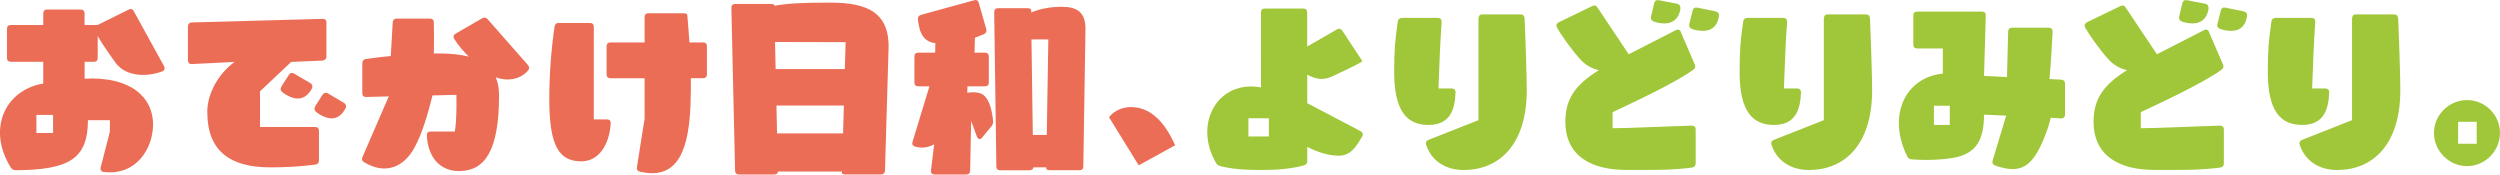 <?xml version="1.0" encoding="UTF-8"?>
<svg id="_レイヤー_2" data-name="レイヤー 2" xmlns="http://www.w3.org/2000/svg" viewBox="0 0 372.21 25.99">
  <defs>
    <style>
      .cls-1 {
        fill: #ec6d56;
      }

      .cls-2 {
        fill: #a0c739;
      }
    </style>
  </defs>
  <g id="_レイヤー_1-2" data-name="レイヤー 1">
    <g>
      <path class="cls-1" d="M12.6,11.71c7.06-.35,10.19,2.92,10.19,6.8,0,3.56-2.48,7.68-7.33,7.09-.38-.03-.55-.29-.47-.67l1.37-5.34v-1.69h-3.27c0,5.66-2.71,7.41-10.74,7.44-.32,0-.55-.12-.73-.38-3.62-5.78-.82-11.59,4.82-12.52v-3.24H1.62c-.38,0-.58-.2-.58-.58v-4.32c0-.38.2-.58.58-.58h4.82v-1.72c0-.38.2-.58.58-.58h4.99c.38,0,.58.2.58.58v1.72h1.93l4.61-2.28c.32-.18.61-.12.79.23l4.5,8.17c.17.35.09.64-.26.79-2.1.79-5.34.91-6.95-1.28-1.17-1.61-2.07-2.95-2.66-3.97v3.24c0,.38-.2.58-.58.58h-1.37v2.51ZM7.9,19.8v-2.69h-2.48v2.69h2.48Z"/>
      <path class="cls-1" d="M48.6,3.36v5.05c0,.35-.23.58-.58.61l-4.67.2-4.64,4.38v5.31h8.2c.38,0,.58.2.58.58v4.38c0,.35-.17.58-.55.64-2.48.32-4.7.41-6.68.41-6.01,0-9.4-2.42-9.4-8.26,0-2.54,1.46-5.52,4.06-7.44l-6.33.32c-.38.03-.61-.2-.61-.58V3.95c0-.35.23-.61.58-.61l19.47-.53c.38,0,.58.18.58.55ZM41.92,12.85l1.08-1.69c.2-.32.47-.38.79-.2l2.39,1.4c.32.2.41.47.26.82-.53.99-1.25,1.49-2.1,1.49-.76,0-1.69-.44-2.34-.99-.29-.23-.26-.53-.09-.82ZM46.94,15.8l1.08-1.69c.2-.29.5-.38.82-.2l2.36,1.4c.32.2.41.47.26.79-.53,1.02-1.23,1.52-2.07,1.52-.76,0-1.72-.44-2.36-.99-.26-.23-.26-.53-.09-.82Z"/>
      <path class="cls-1" d="M67.85,5l3.94-2.28c.29-.18.58-.12.82.15l5.98,6.8c.23.26.26.55.03.82-1.17,1.37-3.09,1.66-4.82,1.02.35.79.5,1.66.5,2.69,0,8.23-2.1,11.27-5.96,11.27-2.74,0-4.61-1.93-4.79-5.28-.03-.41.18-.61.55-.61h3.62c.26-1.63.26-3.82.23-5.46l-3.56.09c-.79,3.21-1.61,5.81-2.69,7.79-1.55,2.83-4.26,4.09-7.47,2.16-.32-.17-.41-.44-.26-.79l3.91-9.02-3.36.09c-.38,0-.58-.2-.58-.58v-4.44c0-.35.18-.58.53-.64,1.17-.17,2.42-.32,3.71-.44l.29-5.02c.03-.35.23-.55.58-.55h4.96c.38,0,.58.2.58.58.03,1.52.03,3.07,0,4.61h.91c1.69,0,3.12.17,4.29.47-.85-.85-1.52-1.63-2.16-2.63-.2-.32-.12-.58.2-.79Z"/>
      <path class="cls-1" d="M83.22,3.42h4.61c.38,0,.58.2.58.58v13.78h1.96c.38,0,.58.2.55.61-.18,3.18-1.81,5.63-4.35,5.63-3.24,0-4.79-2.13-4.79-9.17,0-3.65.26-7.27.79-10.92.06-.35.29-.53.64-.53ZM104.67,6.31c.38,0,.58.2.58.58v4.17c0,.38-.2.58-.58.58h-1.81c0,1.28,0,2.66-.06,4.12-.32,7.91-2.63,10.89-7.5,9.81-.38-.09-.53-.32-.47-.7l1.14-7.21v-6.01h-5.08c-.38,0-.58-.2-.58-.58v-4.17c0-.38.2-.58.58-.58h5.08v-3.77c0-.38.2-.58.58-.58h5.2c.35,0,.55.09.58.26.06.9.2,2.31.32,4.09h2.01Z"/>
      <path class="cls-1" d="M132.29,7.3l-.53,18.1c0,.35-.26.58-.61.58h-5.22c-.38,0-.58-.09-.58-.21v-.23h-9.52c0,.26-.2.44-.58.44h-5.23c-.38,0-.58-.23-.58-.58l-.55-24.23c0-.38.2-.58.58-.58h5.23c.38,0,.58.03.58.12v.15c2.04-.35,3.85-.47,8.35-.47,5.6,0,8.82,1.52,8.67,6.92ZM125.9,6.28l-10.51-.03.09,4.03h10.3l.12-4ZM115.68,19.86h9.84l.12-4.15h-10.04l.09,4.15Z"/>
      <path class="cls-1" d="M144.01,13.81c1.05-.17,2.1-.06,2.6.5.7.7,1.08,2.07,1.25,3.71.03.32-.06.53-.23.76l-1.4,1.69c-.29.38-.64.29-.79-.15l-.85-2.31-.15,7.39c0,.38-.2.58-.58.58h-4.7c-.38,0-.61-.21-.55-.61l.47-3.88c-.99.53-1.98.61-2.89.32-.32-.12-.44-.38-.32-.73l2.51-8.23h-1.66c-.38,0-.58-.2-.58-.58v-3.85c0-.38.2-.58.58-.58h2.51l.03-1.4c-1.49-.23-2.34-1.08-2.6-3.53-.06-.38.15-.61.47-.7L145.03.04c.38-.12.61.06.7.41l1.11,3.88c.09.32-.03.61-.35.76-.41.17-.88.35-1.34.53l-.06,2.22h1.55c.38,0,.58.2.58.58v3.85c0,.38-.2.58-.58.58h-2.6l-.03.96ZM161.61,4.33l-.32,20.43c0,.38-.2.58-.58.58h-4.35c-.38,0-.58-.09-.58-.2v-.23h-1.93c0,.26-.2.44-.58.44h-4.35c-.38,0-.58-.2-.58-.58l-.32-22.97c0-.38.2-.58.58-.58h4.35c.38,0,.58.12.58.32v.32c1.4-.61,3.06-.85,4.55-.85,2.16,0,3.56.73,3.53,3.33ZM153.78,20.09h2.07l.23-14.22h-2.51l.2,14.22Z"/>
      <path class="cls-1" d="M165.12,17.46c.76-1.05,2.16-1.52,3.21-1.52,2.69,0,4.88,1.78,6.63,5.69l-5.43,2.98-4.41-7.15Z"/>
      <path class="cls-2" d="M194.63,15.36l7.94,4.17c.32.17.44.44.23.79-.88,1.55-1.75,2.86-3.44,2.86-1.61,0-3.24-.55-4.73-1.31v2.1c0,.32-.15.55-.47.64-1.72.5-3.97.7-6.42.7-2.28,0-4.58-.15-6.13-.61-.26-.09-.44-.2-.58-.47-3.42-5.93.38-12.41,6.71-11.21V1.85c0-.38.2-.58.58-.58h5.72c.38,0,.58.2.58.58v5.08l4.41-2.54c.32-.2.61-.12.82.18l2.98,4.52c.15.06-2.16,1.23-4.67,2.36-1.2.55-2.45.29-3.53-.35v4.26ZM188.91,20.32v-2.71h-3.04v2.71h3.04Z"/>
      <path class="cls-2" d="M208.75,2.66h5.31c.38,0,.58.2.58.61-.26,3.65-.32,6.1-.47,9.9h1.96c.38,0,.58.2.58.58-.09,2.63-.85,4.85-4.03,4.85s-5.11-2.01-5.11-7.88c0-3.42.15-4.73.53-7.5.06-.38.29-.55.64-.55ZM220.14,2.72c0-.38.2-.58.58-.58h5.66c.35,0,.58.2.61.58.2,4.73.32,9.25.32,10.71,0,8-4,11.88-9.4,11.88-2.8,0-4.85-1.46-5.58-3.77-.12-.35.06-.61.38-.73l7.41-2.92V2.72Z"/>
      <path class="cls-2" d="M250.25,4.79l2.07,4.79c.15.32.09.58-.2.79-2.6,1.93-9.37,5.08-12.03,6.33v2.39c1.52.03,9.14-.32,11.79-.38.38,0,.58.2.58.58v5.02c0,.35-.17.58-.55.64-2.48.32-4.7.35-6.68.35h-3.09c-5.14,0-9.08-2.01-9.08-7.18,0-3.5,1.58-5.55,4.99-7.68-1.05-.21-2.01-.76-2.8-1.63-1.34-1.49-2.83-3.62-3.44-4.7-.17-.35-.06-.61.26-.79l4.99-2.42c.35-.17.58-.09.79.23l4.64,6.95,7.01-3.59c.32-.17.61-.09.76.29ZM246.17,3.19c-.32-.15-.44-.44-.35-.76l.47-1.96c.09-.35.32-.5.67-.44l2.74.53c.35.06.55.38.47.88-.2,1.02-.7,1.63-1.46,1.9-.7.26-1.72.15-2.54-.15ZM251.51,3.57l.5-1.99c.09-.38.35-.53.7-.44l2.71.55c.35.09.53.29.5.67-.15,1.14-.67,1.81-1.46,2.1-.76.23-1.78.15-2.6-.17-.32-.15-.44-.41-.35-.73Z"/>
      <path class="cls-2" d="M260.18,2.66h5.31c.38,0,.58.2.58.61-.26,3.65-.32,6.1-.47,9.9h1.96c.38,0,.58.2.58.58-.09,2.63-.85,4.85-4.03,4.85s-5.11-2.01-5.11-7.88c0-3.42.15-4.73.53-7.5.06-.38.29-.55.64-.55ZM271.56,2.72c0-.38.2-.58.58-.58h5.66c.35,0,.58.2.61.58.2,4.73.32,9.25.32,10.71,0,8-4,11.88-9.4,11.88-2.8,0-4.85-1.46-5.58-3.77-.12-.35.06-.61.38-.73l7.41-2.92V2.72Z"/>
      <path class="cls-2" d="M306.9,11.86c.35.03.55.23.55.58v4.61c0,.38-.23.61-.61.58l-1.52-.09c-.26,1.08-.58,1.99-.85,2.66-1.9,4.96-3.82,5.69-7.44,4.44-.35-.15-.47-.38-.35-.76l2.01-6.66-3.3-.15c0,3.77-1.17,5.81-4.52,6.42-1.78.32-4.35.41-6.28.23-.29,0-.5-.15-.64-.44-3.04-6.22-.18-11.79,5.31-12.32v-3.74h-3.82c-.38,0-.58-.2-.58-.58V2.31c0-.38.2-.58.58-.58h9.66c.38,0,.55.18.55.58l-.26,8.99,3.42.17.17-6.77c0-.35.23-.58.58-.58h5.46c.38,0,.58.21.58.61-.15,2.33-.23,4.7-.47,7.04l1.75.09ZM290.29,18.6v-2.86h-2.36v2.86h2.36Z"/>
      <path class="cls-2" d="M328.89,4.79l2.07,4.79c.15.32.09.58-.2.79-2.6,1.93-9.37,5.08-12.03,6.33v2.39c1.52.03,9.14-.32,11.79-.38.38,0,.58.2.58.58v5.02c0,.35-.17.58-.55.64-2.48.32-4.7.35-6.68.35h-3.09c-5.14,0-9.08-2.01-9.08-7.18,0-3.5,1.58-5.55,4.99-7.68-1.05-.21-2.01-.76-2.8-1.63-1.34-1.49-2.83-3.62-3.44-4.7-.17-.35-.06-.61.26-.79l4.99-2.42c.35-.17.58-.09.79.23l4.64,6.95,7.01-3.59c.32-.17.61-.09.76.29ZM324.8,3.19c-.32-.15-.44-.44-.35-.76l.47-1.96c.09-.35.32-.5.67-.44l2.74.53c.35.06.55.38.47.88-.2,1.02-.7,1.63-1.46,1.9-.7.26-1.72.15-2.54-.15ZM330.14,3.57l.5-1.99c.09-.38.35-.53.7-.44l2.71.55c.35.09.53.29.5.67-.15,1.14-.67,1.81-1.46,2.1-.76.23-1.78.15-2.6-.17-.32-.15-.44-.41-.35-.73Z"/>
      <path class="cls-2" d="M338.82,2.66h5.31c.38,0,.58.2.58.61-.26,3.65-.32,6.1-.47,9.9h1.96c.38,0,.58.2.58.58-.09,2.63-.85,4.85-4.03,4.85s-5.11-2.01-5.11-7.88c0-3.42.15-4.73.53-7.5.06-.38.29-.55.64-.55ZM350.2,2.72c0-.38.2-.58.58-.58h5.66c.35,0,.58.2.61.58.2,4.73.32,9.25.32,10.71,0,8-4,11.88-9.4,11.88-2.8,0-4.85-1.46-5.58-3.77-.12-.35.06-.61.38-.73l7.41-2.92V2.72Z"/>
      <path class="cls-2" d="M362.38,19.8c0-2.69,2.22-4.9,4.93-4.9s4.9,2.22,4.9,4.9-2.22,4.93-4.9,4.93-4.93-2.22-4.93-4.93ZM365.97,21.4h2.77v-3.27h-2.77v3.27Z"/>
    </g>
  </g>
</svg>